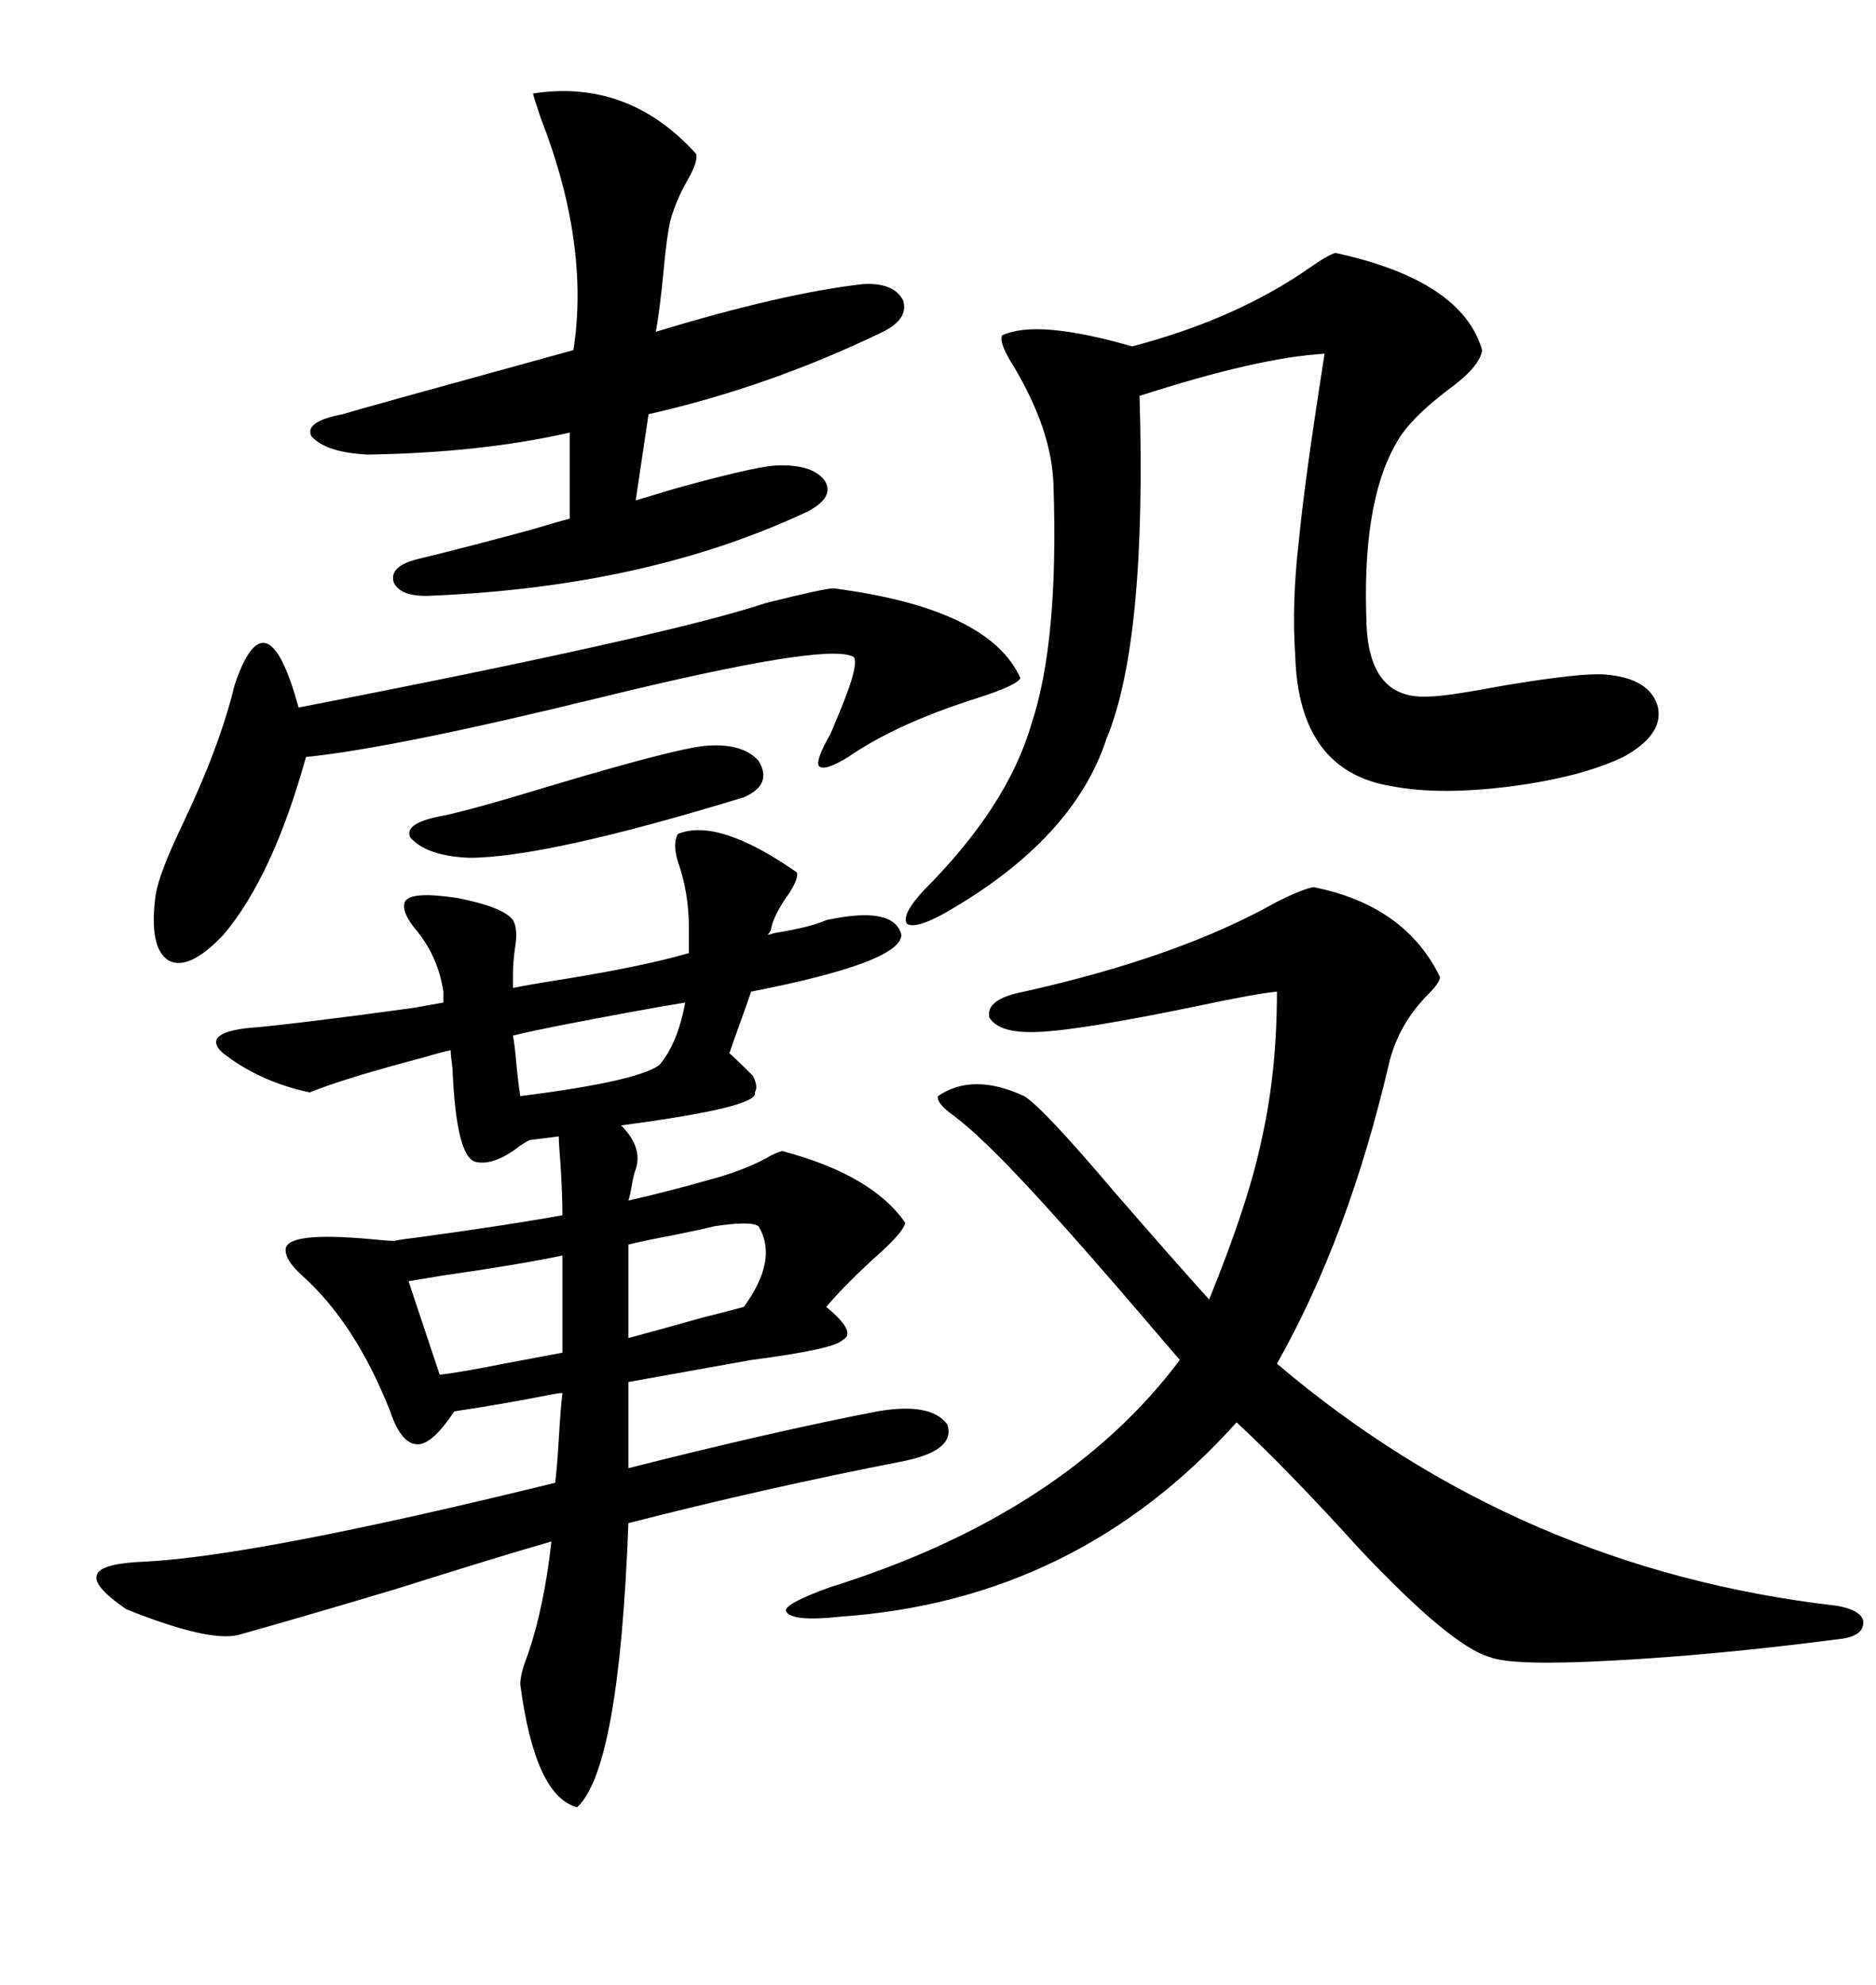 <svg xmlns="http://www.w3.org/2000/svg" xmlns:xlink="http://www.w3.org/1999/xlink" width="300" height="317.285"><path d="M49.51 174.61L49.51 174.61Q41.31 172.85 35.45 168.16L35.45 168.16Q32.52 165.23 39.26 164.36L39.26 164.36Q46.58 163.77 65.92 161.13L65.92 161.13Q69.14 160.55 70.90 160.25L70.90 160.25L70.90 158.50Q70.02 152.64 66.21 148.24L66.21 148.24Q64.16 145.61 64.75 144.14L64.75 144.14Q65.63 142.38 73.24 143.55L73.24 143.55Q80.57 145.02 82.03 147.07L82.03 147.07Q82.91 148.54 82.32 151.76L82.32 151.76Q82.03 154.10 82.03 155.57L82.03 155.57L82.03 157.91Q84.96 157.32 90.53 156.45L90.53 156.45Q103.13 154.39 110.16 152.34L110.16 152.34L110.16 148.24Q110.16 142.68 108.40 137.70L108.40 137.70Q107.52 134.77 108.40 133.30L108.40 133.30Q114.84 130.66 127.44 139.45L127.44 139.45Q127.73 140.33 126.27 142.68L126.27 142.68Q123.93 145.90 123.34 148.24L123.34 148.24Q123.34 148.83 122.75 149.41L122.75 149.41Q123.05 149.41 123.93 149.12L123.93 149.12Q129.49 148.24 132.13 147.07L132.13 147.07Q142.97 144.73 144.14 149.41L144.14 149.41Q144.14 153.81 120.12 158.50L120.12 158.50Q119.53 160.25 118.36 163.48L118.36 163.48Q117.19 166.70 116.60 168.46L116.60 168.46Q116.02 167.58 120.41 171.97L120.41 171.97Q121.29 173.73 120.70 174.61L120.70 174.61Q121.58 176.95 99.32 179.88L99.32 179.88Q102.83 183.40 101.66 186.91L101.66 186.91Q101.37 187.50 101.07 189.26L101.07 189.26Q100.78 191.02 100.49 191.89L100.49 191.89Q106.93 190.43 113.09 188.67L113.09 188.67Q118.65 187.21 122.46 185.16L122.46 185.16Q123.93 184.28 125.10 183.98L125.10 183.98Q139.45 187.79 144.73 195.41L144.73 195.41Q144.73 196.58 140.92 200.10L140.92 200.10Q135.64 204.79 132.13 208.89L132.13 208.89Q137.11 212.99 134.77 214.16L134.77 214.16Q133.59 215.63 120.12 217.38L120.12 217.38L100.49 220.90L100.49 234.67Q123.63 228.81 140.33 225.59L140.33 225.59Q148.83 224.12 151.46 227.64L151.46 227.64Q152.93 231.74 144.73 233.50L144.73 233.50Q122.17 237.89 100.49 243.46L100.49 243.46Q99.02 282.71 92.29 288.87L92.29 288.87Q85.55 287.11 83.20 269.24L83.20 269.24Q83.20 267.48 84.38 264.55L84.38 264.55Q87.01 256.93 88.18 246.39L88.18 246.39Q79.98 248.73 63.28 254.00L63.28 254.00Q46.58 258.98 38.09 261.33L38.09 261.33Q33.40 262.50 20.21 257.23L20.21 257.23Q14.65 253.42 15.53 251.66L15.53 251.66Q16.11 249.90 23.14 249.61L23.14 249.61Q41.02 248.73 88.77 237.01L88.77 237.01Q89.06 234.96 89.36 229.98L89.36 229.98Q89.65 225 89.94 222.66L89.94 222.66Q89.36 222.66 87.89 222.95L87.89 222.95Q80.57 224.41 72.66 225.59L72.66 225.59Q69.14 230.86 66.80 230.86L66.80 230.86Q64.16 230.86 62.40 225.59L62.40 225.59Q56.84 211.52 48.34 203.91L48.34 203.91Q45.41 201.27 45.70 199.51L45.70 199.51Q46.29 196.88 59.18 198.05L59.18 198.05Q62.11 198.34 62.99 198.34L62.99 198.34Q64.45 198.05 67.09 197.75L67.09 197.75Q82.03 195.70 89.94 194.24L89.94 194.24Q89.94 191.31 89.65 186.33L89.65 186.33Q89.36 182.81 89.36 181.64L89.36 181.64L84.67 182.23Q84.08 182.52 83.20 183.11L83.20 183.11Q79.10 186.33 76.17 185.74L76.17 185.74Q72.95 185.16 72.36 170.80L72.36 170.80Q72.07 168.75 72.07 167.87L72.07 167.87Q70.61 168.16 67.68 169.04L67.68 169.04Q55.37 172.27 49.51 174.61ZM210.06 141.80L210.06 141.80Q224.71 144.73 230.27 156.15L230.27 156.15Q230.27 157.03 228.52 158.79L228.52 158.79Q223.54 163.77 222.07 170.21L222.07 170.21Q215.63 197.75 204.20 217.97L204.20 217.97Q242.87 250.78 293.55 256.64L293.55 256.64Q297.36 257.23 297.95 258.98L297.95 258.98Q298.24 261.33 294.73 261.91L294.73 261.91Q274.51 264.55 257.81 265.43L257.81 265.43Q241.70 266.31 238.18 264.84L238.18 264.84Q232.03 263.09 217.38 247.56L217.38 247.56Q205.96 234.96 197.75 227.34L197.75 227.34Q172.27 255.76 134.47 258.40L134.47 258.40Q126.56 259.28 125.68 257.52L125.68 257.52Q125.39 256.35 132.71 253.71L132.71 253.71Q170.21 241.99 188.67 217.38L188.67 217.38Q186.91 215.33 183.40 211.23L183.40 211.23Q164.36 188.96 157.03 182.23L157.03 182.23Q155.27 180.47 152.64 178.42L152.64 178.42Q149.71 176.37 150 175.20L150 175.20Q155.57 171.39 163.77 175.20L163.77 175.20Q166.70 176.95 178.13 190.43L178.13 190.43Q187.79 201.56 193.36 207.71L193.36 207.71Q199.80 191.89 201.86 181.64L201.86 181.64Q204.20 171.09 204.20 158.50L204.20 158.50Q200.98 158.79 191.31 160.84L191.31 160.84Q172.85 164.65 166.11 164.94L166.11 164.94Q159.67 165.23 158.20 162.60L158.20 162.60Q157.62 159.67 163.77 158.50L163.77 158.50Q188.67 152.93 204.20 144.14L204.20 144.14Q208.30 142.09 210.06 141.80ZM213.57 40.43L213.57 40.43Q233.79 44.82 237.01 55.96L237.01 55.96Q236.72 58.59 231.45 62.40L231.45 62.40Q225.29 67.09 223.24 70.90L223.24 70.90Q217.68 80.57 218.55 100.20L218.55 100.20Q219.14 111.91 228.52 111.33L228.52 111.33Q231.15 111.33 240.53 109.57L240.53 109.57Q252.83 107.52 256.64 107.81L256.64 107.81Q263.96 108.40 265.14 113.09L265.14 113.09Q266.02 117.48 259.57 121.00L259.57 121.00Q252.83 124.22 241.70 125.68L241.70 125.68Q230.27 127.15 222.66 125.68L222.66 125.68Q207.71 123.34 207.13 104.88L207.13 104.88Q206.54 96.39 207.71 86.43L207.71 86.43Q208.59 77.05 211.82 56.54L211.82 56.54Q201.27 57.13 182.23 63.28L182.23 63.28Q183.40 102.54 176.95 118.07L176.95 118.07Q171.68 134.18 151.17 145.90L151.17 145.90Q146.48 148.54 145.02 147.66L145.02 147.66Q144.14 146.19 147.66 142.38L147.66 142.38Q161.13 128.91 164.94 115.72L164.94 115.72Q169.34 102.54 168.46 77.34L168.46 77.34Q168.16 68.85 162.30 58.89L162.30 58.89Q159.67 54.79 160.25 53.61L160.25 53.61Q165.82 50.98 181.05 55.37L181.05 55.37Q197.75 50.98 209.47 42.77L209.47 42.77Q212.40 40.72 213.57 40.43ZM85.25 14.94L85.25 14.94Q100.49 12.60 111.33 24.61L111.33 24.61Q111.62 25.78 110.16 28.42L110.16 28.42Q108.11 31.93 107.23 35.16L107.23 35.16Q106.64 37.50 106.05 43.95L106.05 43.95Q105.47 49.80 104.88 53.03L104.88 53.03Q125.10 46.88 137.99 45.41L137.99 45.41Q142.97 45.12 144.43 48.05L144.43 48.05Q145.31 50.98 141.21 53.03L141.21 53.03Q123.05 61.82 103.71 66.21L103.71 66.21L101.66 79.98Q103.71 79.39 107.52 78.22L107.52 78.22Q120.12 74.71 123.93 74.41L123.93 74.41Q129.79 74.12 131.84 76.76L131.84 76.76Q133.59 79.39 129.20 81.74L129.20 81.74Q103.71 93.75 69.14 95.21L69.14 95.21Q64.16 95.51 62.99 93.16L62.99 93.16Q62.11 90.53 66.80 89.36L66.80 89.36Q74.12 87.60 84.96 84.67L84.96 84.67Q88.77 83.50 91.11 82.91L91.11 82.91L91.11 69.14Q77.05 72.36 58.89 72.66L58.89 72.66Q52.15 72.36 49.80 69.73L49.80 69.73Q48.63 67.38 54.79 66.21L54.79 66.21Q56.54 65.63 91.70 55.96L91.70 55.96Q94.34 38.96 86.43 18.75L86.43 18.75Q85.25 15.23 85.25 14.94ZM133.30 94.04L133.30 94.04Q158.20 97.27 163.18 108.40L163.18 108.40Q162.60 109.57 156.15 111.62L156.15 111.62Q143.26 115.72 135.64 121.00L135.64 121.00Q131.84 123.34 130.96 122.46L130.96 122.46Q130.37 121.58 132.71 117.48L132.71 117.48Q133.01 116.89 133.59 115.43L133.59 115.43Q137.99 105.18 136.23 104.88L136.23 104.88Q131.54 102.83 96.68 111.33L96.68 111.33Q63.28 119.53 48.93 121.00L48.93 121.00Q43.65 140.04 35.74 149.41L35.74 149.41Q30.18 155.27 26.95 153.52L26.95 153.52Q23.73 151.46 24.90 142.97L24.90 142.97Q25.49 139.45 29.30 131.54L29.30 131.54Q35.16 119.24 37.50 109.57L37.50 109.57Q37.50 109.57 37.79 108.69L37.79 108.69Q42.77 94.92 47.75 113.09L47.75 113.09Q106.64 101.66 122.46 96.39L122.46 96.39Q131.84 94.04 133.30 94.04ZM112.50 119.24L112.50 119.24Q118.65 118.65 121.29 121.58L121.29 121.58Q123.63 125.39 118.95 127.44L118.95 127.44Q87.30 137.11 75 137.11L75 137.11Q68.26 136.82 65.63 133.89L65.63 133.89Q64.45 131.54 70.90 130.37L70.90 130.37Q75.29 129.49 88.77 125.39L88.77 125.39Q107.52 119.82 112.50 119.24ZM65.33 204.79L70.31 219.73Q73.24 219.43 80.57 217.97L80.57 217.97Q86.72 216.80 89.94 216.21L89.94 216.21L89.94 200.68Q82.91 202.15 70.61 203.91L70.61 203.91Q67.09 204.49 65.33 204.79L65.33 204.79ZM121.29 196.00L121.29 196.00Q120.12 195.12 114.26 196.00L114.26 196.00Q111.91 196.58 107.52 197.46L107.52 197.46Q102.83 198.34 100.49 198.93L100.49 198.93L100.49 213.87Q104.88 212.70 112.21 210.64L112.21 210.64Q116.89 209.47 118.95 208.89L118.95 208.89Q124.51 201.27 121.29 196.00ZM105.47 170.21L105.47 170.21Q108.40 166.70 109.57 160.25L109.57 160.25Q102.25 161.43 88.77 164.06L88.77 164.06Q84.38 164.94 82.03 165.53L82.03 165.53Q82.32 166.99 82.62 170.51L82.62 170.51Q82.91 173.44 83.20 175.20L83.20 175.20Q101.95 172.85 105.47 170.21Z"/></svg>